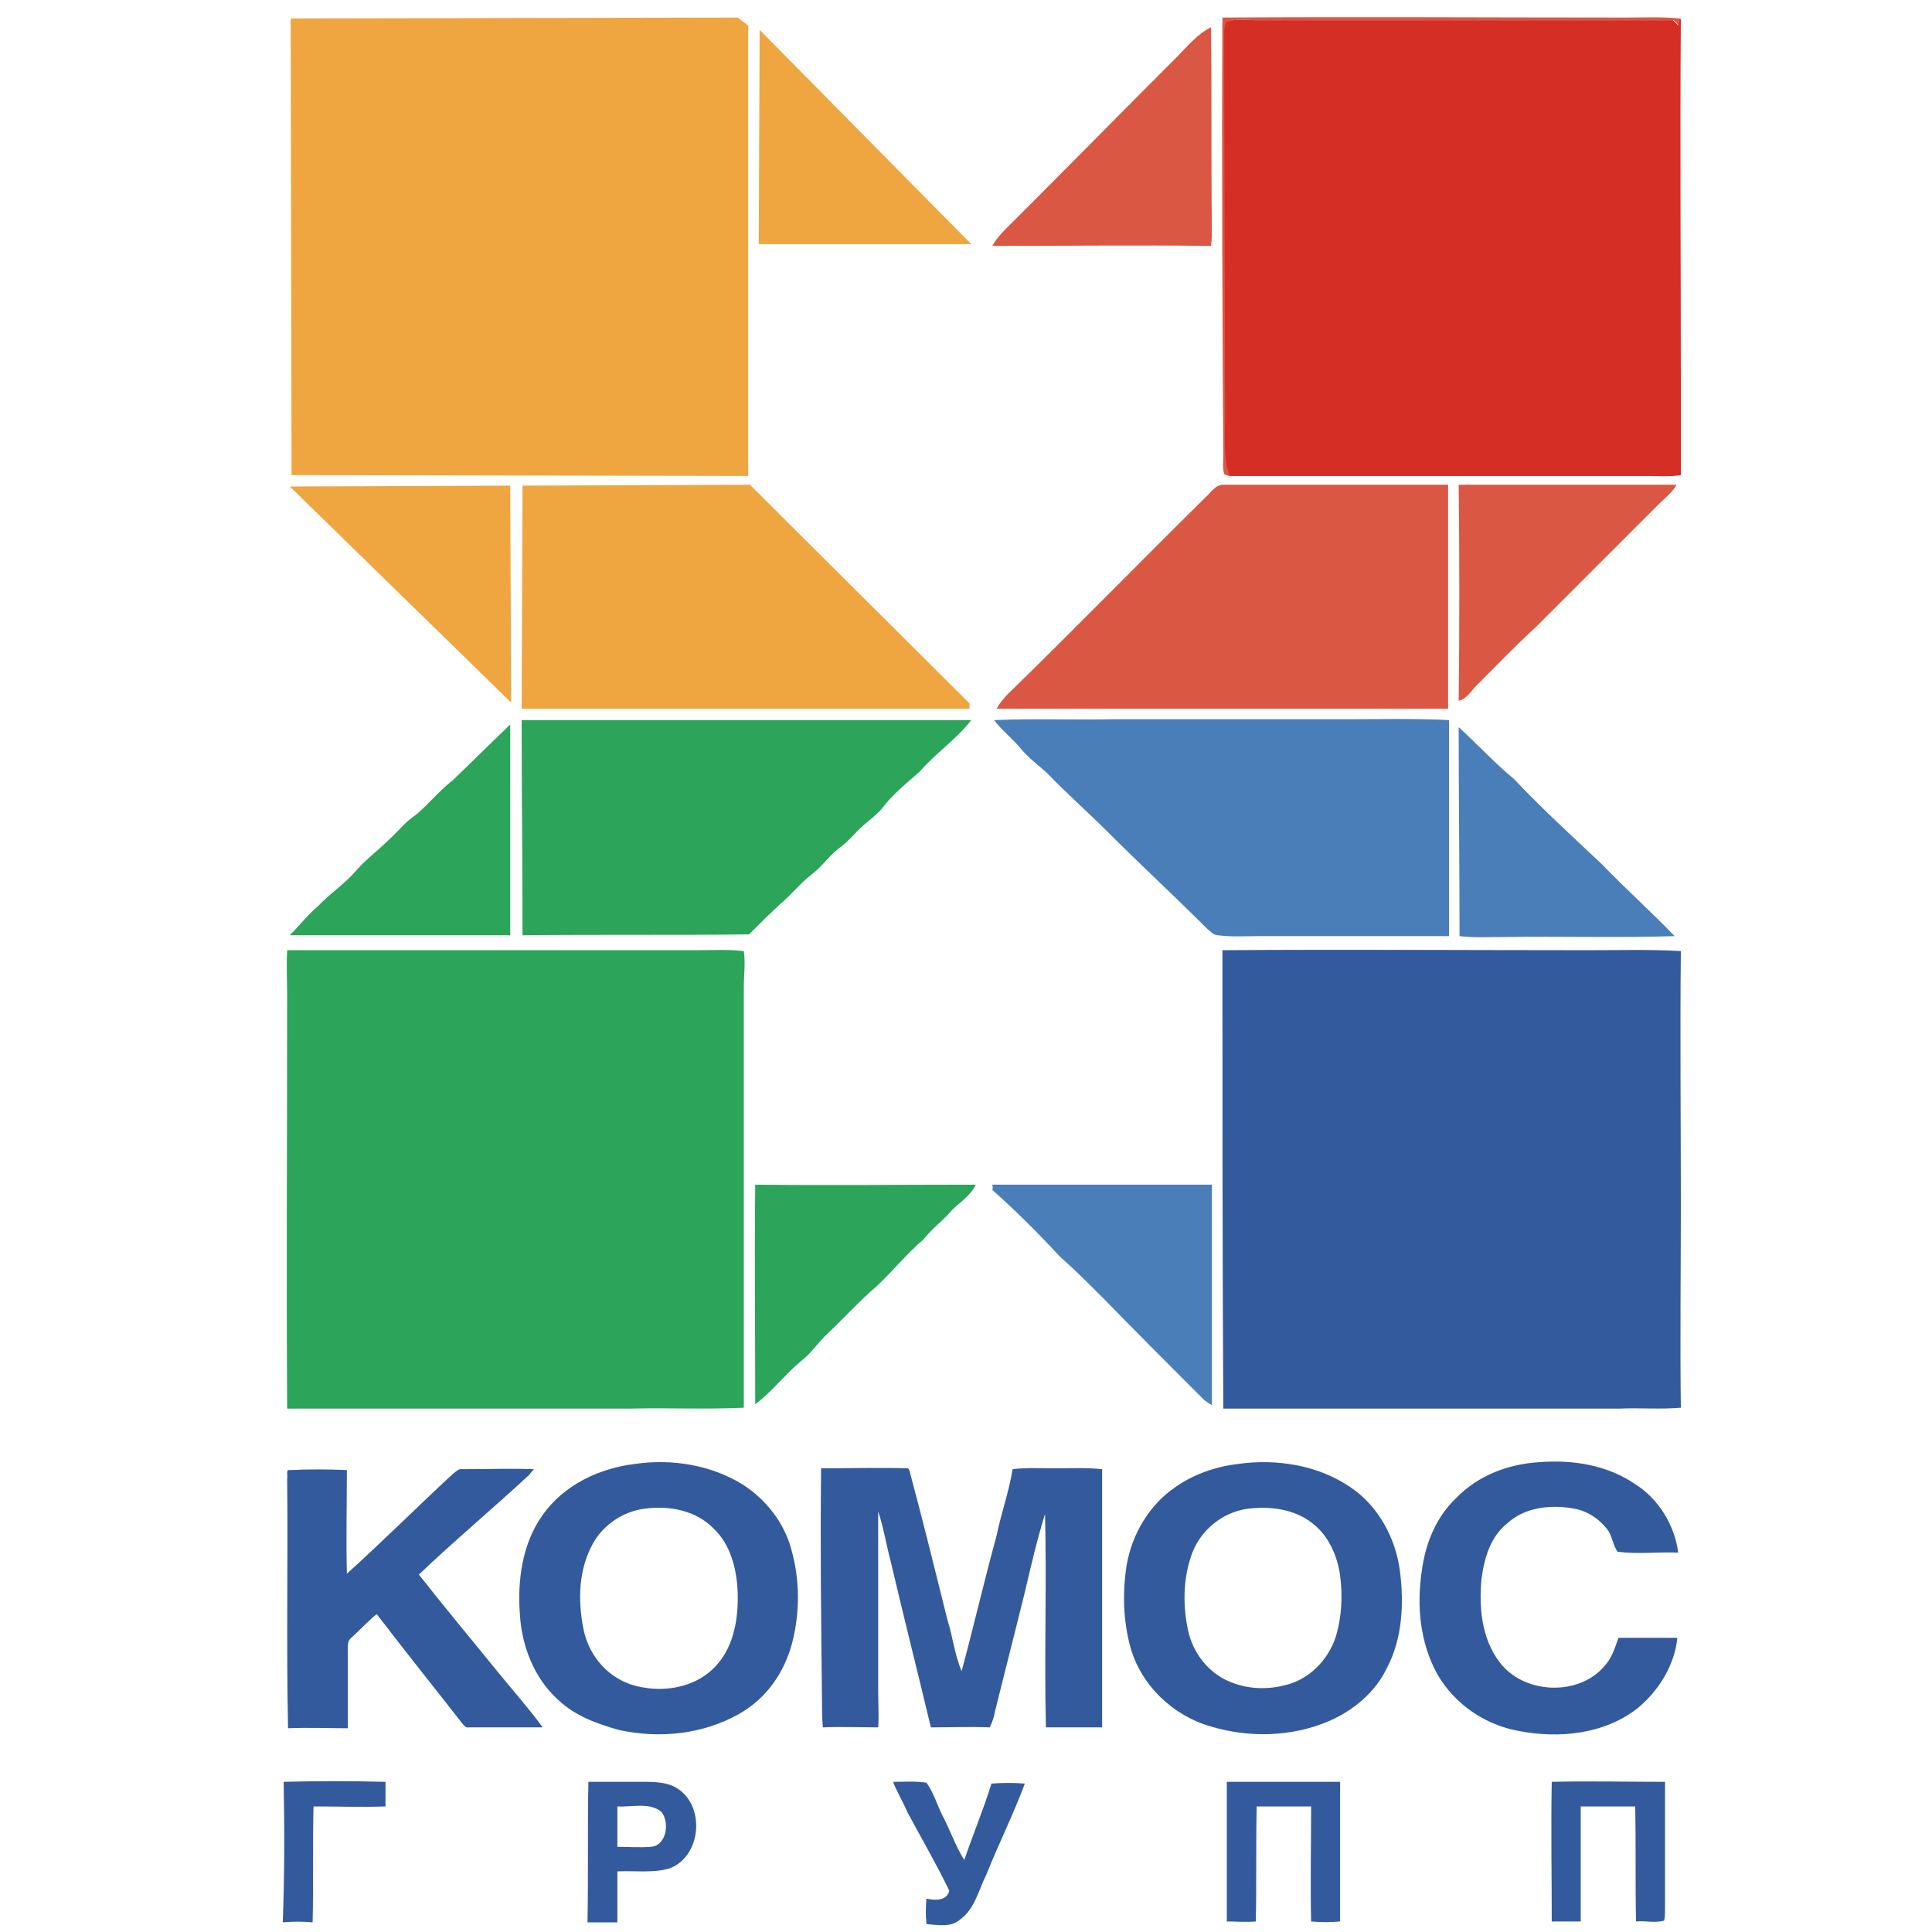 <?xml version="1.0" encoding="UTF-8"?> <!-- Generator: Adobe Illustrator 21.1.0, SVG Export Plug-In . SVG Version: 6.00 Build 0) --> <svg xmlns="http://www.w3.org/2000/svg" xmlns:xlink="http://www.w3.org/1999/xlink" id="Слой_1" x="0px" y="0px" viewBox="0 0 220 220" style="enable-background:new 0 0 220 220;" xml:space="preserve"> <style type="text/css"> .st0{fill-rule:evenodd;clip-rule:evenodd;fill:#EFA641;} .st1{fill-rule:evenodd;clip-rule:evenodd;fill:#DA5744;} .st2{fill-rule:evenodd;clip-rule:evenodd;fill:#D52E25;} .st3{fill-rule:evenodd;clip-rule:evenodd;fill:#2CA459;} .st4{fill-rule:evenodd;clip-rule:evenodd;fill:#497EB9;} .st5{fill-rule:evenodd;clip-rule:evenodd;fill:#335A9D;} </style> <g> <path class="st0" d="M33.1,2.1L84,2l1.2,0.9l0,51.3l-52-0.1L33.1,2.1L33.1,2.1z M86.5,3.4l24.1,24.4l-24.2,0L86.5,3.4L86.5,3.4z M33,55.4l25.1-0.1L58.2,80L33,55.4L33,55.4z M59.5,55.3l25.9-0.1l25,24.9l0,0.6l-51,0L59.5,55.3z"></path> <path class="st1" d="M139.2,2c15.3-0.1,30.7,0,46,0c2,0,4-0.1,6,0.1c0,0.2,0,0.6,0,0.8c-0.2-0.2-0.4-0.4-0.6-0.6 c-15.8,0-31.7,0-47.5,0c-1.1,0-2.3-0.2-3.4,0.2c-0.1,0.4-0.2,0.8-0.2,1.2c0,14.6,0.1,29.2,0.1,43.8c0,2.2-0.2,4.6,0.5,6.7 c-0.2,0-0.5-0.1-0.7-0.2c-0.2-0.7-0.1-1.5-0.1-2.2C139.2,35.3,139.1,18.7,139.2,2L139.2,2z M134,6.5c1.2-1.2,2.3-2.6,3.9-3.4 c0.1,7.6,0,15.2,0.1,22.8c0,0.7,0,1.4-0.1,2.1c-8.3-0.1-16.6,0-24.9,0c0.6-1.1,1.5-1.9,2.4-2.8C121.6,19,127.8,12.7,134,6.5 L134,6.5z M137.2,56.7c0.7-0.6,1.2-1.6,2.3-1.5c8.5,0,16.9,0,25.4,0c0,8.5,0,17,0,25.5c-17.1,0-34.3,0-51.4,0 c0.3-0.6,0.8-1.2,1.3-1.7C122.3,71.7,129.7,64.1,137.2,56.7L137.2,56.7z M166.1,55.2c8.3,0,16.6,0,24.8,0c-0.4,0.8-1.2,1.4-1.8,2 c-4.7,4.7-9.4,9.4-14.1,14.1c-2.4,2.2-4.6,4.5-6.9,6.8c-0.6,0.6-1.1,1.5-2,1.7C166.2,71.6,166.2,63.4,166.1,55.2z"></path> <path class="st2" d="M191.2,2.1l0.2,0.1c-0.1,13.8,0,27.7,0,41.5c0,3.5,0,6.9,0,10.4c-1.2,0.2-2.5,0.1-3.7,0.1 c-14.6,0-29.2,0-43.8,0c-1.3,0-2.6,0-3.9,0c-0.7-2.2-0.5-4.5-0.5-6.7c0-14.6-0.1-29.2-0.1-43.8c0-0.4,0.1-0.8,0.2-1.2 c1.1-0.4,2.3-0.2,3.4-0.2c15.8,0,31.7,0,47.5,0c0.2,0.2,0.4,0.4,0.6,0.6C191.2,2.7,191.2,2.3,191.2,2.1z"></path> <path class="st3" d="M59.4,82c17.1,0,34.1,0,51.2,0c-1.7,2.2-4.1,3.8-5.9,5.9c-1.5,1.3-3.1,2.6-4.3,4.2c-0.6,0.7-1.4,1.3-2.1,1.9 c-0.9,0.8-1.6,1.7-2.5,2.4c-1.3,0.9-2.1,2.2-3.4,3.2c-1.3,1-2.3,2.3-3.5,3.3c-1.2,1.1-2.4,2.3-3.6,3.5c-8.6,0.1-17.2,0-25.8,0.1 C59.5,98.4,59.4,90.2,59.4,82L59.4,82z M51.5,88.9c2.2-2.1,4.4-4.3,6.6-6.4c0,8,0,16,0,24c-8.4,0-16.7,0-25.1,0 c1.1-1.1,2-2.3,3.2-3.3c1.3-1.4,3-2.5,4.3-4c1.1-1.3,2.5-2.3,3.8-3.6c0.9-0.8,1.6-1.7,2.5-2.4C48.5,92,49.8,90.2,51.5,88.9 L51.5,88.9z M32.7,108.2c15.5,0,31.1,0,46.6,0c1.8,0,3.6-0.1,5.4,0.1c0.2,1.4,0,2.7,0,4.1c0,16,0,31.9,0,47.9 c-4.3,0.2-8.5,0-12.8,0.1c-13.1,0-26.2,0-39.2,0c-0.1-15.6,0-31.3,0-46.9C32.7,111.7,32.6,109.9,32.7,108.2L32.7,108.2z M86,134.9 c8.4,0.1,16.7,0,25.1,0c-0.5,1.2-1.8,2-2.7,2.9c-1,1.2-2.3,2.1-3.2,3.3c-1.9,1.6-3.5,3.6-5.3,5.3c-2,1.7-3.7,3.6-5.6,5.4 c-1.1,1-1.9,2.3-3.1,3.2c-1.8,1.5-3.3,3.5-5.2,4.9C86,151.6,85.9,143.2,86,134.9z"></path> <path class="st4" d="M113.2,82c4.5-0.2,9,0,13.5-0.1c8.9,0,17.9,0,26.8,0c3.8,0,7.6-0.1,11.5,0.1c0,8.2,0,16.4,0,24.6 c-7.3,0-14.6,0-21.9,0c-1.5,0-2.9,0.1-4.4-0.1c-0.5,0-0.8-0.4-1.2-0.7c-3.8-3.8-7.7-7.4-11.5-11.2c-2.2-2.2-4.6-4.3-6.8-6.6 c-1-0.9-2.1-1.7-3-2.8C115.3,84.1,114.1,83.2,113.2,82L113.2,82z M166.1,82.8c2.1,1.9,4.1,4.1,6.3,5.9c3.2,3.4,6.6,6.5,10,9.7 c2.7,2.8,5.6,5.4,8.3,8.2c-6.5,0.2-13,0-19.4,0.1c-1.7,0-3.4,0.1-5.1-0.1C166.2,98.6,166.1,90.7,166.1,82.8L166.1,82.8z M113,134.9 c8.3,0,16.7,0,25,0c0,8.4,0,16.8,0,25.1c-0.4-0.2-0.8-0.5-1.1-0.8c-3.8-3.8-7.6-7.6-11.3-11.4c-1.6-1.6-3.2-3.2-4.9-4.7 c-2.4-2.6-5-5.2-7.7-7.6C113.1,135.3,113,135,113,134.9z"></path> <path class="st5" d="M139.2,108.2c14-0.1,27.9,0,41.9,0c3.4,0,6.9-0.1,10.3,0.1c-0.1,9.6,0,19.1,0,28.7c0,7.8-0.1,15.5,0,23.3 c-2.3,0.2-4.7,0-7,0.1c-15.1,0-30.1,0-45.1,0C139.2,142.9,139.2,125.6,139.2,108.2L139.2,108.2z M72.3,166.7 c4.2-0.6,8.6,0.1,12.2,2.3c2.7,1.7,4.8,4.4,5.6,7.4c1,3.5,1,7.2,0.1,10.7c-0.9,3.4-3,6.4-6.1,8.1c-4.1,2.3-9,2.8-13.6,1.8 c-2.5-0.7-5-1.6-6.9-3.4c-2.8-2.5-4.2-6.2-4.4-9.8c-0.3-3.9,0.3-8.1,2.6-11.3C64.3,169,68.3,167.2,72.3,166.7L72.3,166.7z M73.4,171.8c-2.4,0.3-4.7,1.8-5.9,4c-1.6,2.9-1.7,6.3-1.1,9.5c0.5,2.9,2.5,5.5,5.4,6.5c3.4,1.1,7.5,0.5,9.9-2.3 c1.9-2.2,2.4-5.3,2.3-8.2c-0.1-2.6-0.8-5.4-2.7-7.2C79.3,172,76.2,171.4,73.4,171.8L73.4,171.8z M141,166.7c4.3-0.6,9,0.1,12.7,2.6 c3.2,2.1,5.2,5.8,5.7,9.5c0.5,3.8,0.3,7.8-1.5,11.2c-1.3,2.7-3.8,4.8-6.6,6c-4.2,1.8-9.1,1.9-13.4,0.6c-4.3-1.2-8-4.7-9.2-9.1 c-0.8-3-0.9-6.2-0.4-9.3c0.6-3.5,2.6-6.9,5.6-8.9C135.9,167.9,138.4,167,141,166.7L141,166.7z M142.1,171.8c-3,0.4-5.6,2.6-6.5,5.5 c-0.9,2.7-0.9,5.7-0.3,8.4c0.5,2.3,2,4.4,4.1,5.5c2.1,1.1,4.6,1.3,6.9,0.7c2.7-0.6,4.9-2.8,5.8-5.5c0.7-2.3,0.8-4.7,0.5-7 c-0.3-2.2-1.3-4.5-3.1-5.9C147.4,171.8,144.6,171.5,142.1,171.8L142.1,171.8z M165.8,170.6c2.5-2.6,6-3.9,9.5-4.1 c3.7-0.3,7.7,0.3,10.9,2.5c2.7,1.7,4.5,4.7,4.9,7.8c-2.3-0.1-4.6,0.2-6.9-0.1c-0.5-0.7-0.6-1.6-1-2.3c-0.9-1.3-2.3-2.3-3.9-2.6 c-2.6-0.5-5.7-0.2-7.7,1.7c-1.9,1.5-2.6,4-2.9,6.3c-0.3,3.2,0,6.7,2,9.4c2.8,3.8,9.2,4,12.1,0.4c0.8-0.9,1.1-2,1.5-3.1 c2.2,0,4.5,0,6.7,0c-0.3,3.1-2.1,6-4.5,8c-3.8,3-9,3.5-13.6,2.6c-3.8-0.7-7.2-3-9.2-6.4c-2-3.6-2.4-7.8-1.8-11.8 C162.3,175.8,163.5,172.8,165.8,170.6L165.8,170.6z M32.7,168.4c0.1,9.5-0.1,18.9,0.1,28.4c2.3-0.1,4.5,0,6.8,0c0-3,0-6,0-9 c0-0.5,0-1,0.4-1.3c1-0.9,1.9-1.9,2.9-2.7c3.2,4.2,6.5,8.3,9.7,12.4c0.2,0.2,0.4,0.6,0.8,0.5c2.8,0,5.6,0,8.4,0 c-1.6-2.2-3.4-4.2-5.1-6.3c-3-3.7-6.1-7.4-9-11.1c4.1-3.9,8.4-7.5,12.5-11.3c0.2-0.2,0.4-0.5,0.6-0.7c-2.7-0.1-5.4,0-8.1,0 c-0.5-0.1-0.8,0.3-1.2,0.6c-4,3.7-7.9,7.6-12,11.3c-0.1-3.9,0-7.9,0-11.8c-2.2-0.1-4.3-0.1-6.5,0C32.5,167.3,32.8,168,32.7,168.4 L32.7,168.4z M93.5,167.2c3.3,0,6.6-0.1,9.9,0c0.1,0.1,0.2,0.3,0.2,0.4c1.5,5.6,2.9,11.3,4.3,16.9c0.6,1.9,0.8,3.9,1.6,5.8 c1.4-5.2,2.6-10.4,4-15.5c0.5-2.5,1.4-4.9,1.8-7.5c1.6-0.2,3.2-0.1,4.8-0.1c1.8,0,3.6-0.1,5.4,0.1c0,9.8,0,19.6,0,29.4 c-2.1,0-4.3,0-6.4,0c-0.2-8.1,0.1-16.2-0.1-24.3c-0.9,2.9-1.6,5.9-2.3,8.9c-1.1,4.5-2.3,9.1-3.4,13.6c-0.1,0.6-0.3,1.2-0.6,1.8 c-2.2-0.1-4.5,0-6.7,0c-1.5-6.3-3.1-12.6-4.6-19c-0.5-1.9-0.8-3.8-1.4-5.6c0,6.9,0,13.7,0,20.6c0,1.3,0.1,2.7,0,4 c-2.1,0-4.2-0.1-6.3,0c-0.1-1.1-0.1-2.1-0.1-3.2C93.5,184.8,93.4,176,93.5,167.2L93.5,167.2z M32.3,202.9c3.9-0.1,7.8-0.1,11.6,0 c0,0.9,0,1.8,0,2.8c-2.7,0.1-5.5,0-8.2,0c-0.1,4.4,0,8.8-0.1,13.2c-1.1-0.1-2.2-0.1-3.4,0C32.4,213.6,32.4,208.2,32.3,202.9 L32.3,202.9z M67,202.9c2.2,0,4.4,0,6.6,0c1.2,0,2.6,0.1,3.6,0.8c3.2,2.1,2.6,7.9-1.1,9.1c-1.9,0.5-3.8,0.2-5.8,0.3 c0,1.9,0,3.8,0,5.8c-1.1,0-2.2,0-3.4,0C67,213.5,66.9,208.2,67,202.9L67,202.9z M70.3,205.7c0,1.5,0,3.1,0,4.6c1.3,0,2.5,0.1,3.8,0 c1.8-0.1,2.2-2.8,1.2-4C73.9,205.2,72,205.8,70.3,205.7L70.3,205.7z M101.7,202.9c1.3,0,2.6-0.1,3.8,0.1c0.8,1.1,1.2,2.5,1.8,3.7 c0.9,1.7,1.5,3.5,2.5,5.1c1-2.9,2.2-5.8,3.1-8.7c1.3-0.1,2.6-0.1,3.8,0c-1.3,3.5-3,6.9-4.4,10.4c-0.9,1.8-1.3,3.9-3,5.1 c-1,0.9-2.5,0.6-3.8,0.5c-0.1-1-0.1-1.9,0-2.9c0.9,0.2,2.3,0.3,2.6-0.9c-1.5-3.1-3.2-6-4.8-9C102.8,205.1,102.1,204,101.7,202.9 L101.7,202.9z M139.7,202.9c4.3,0,8.6,0,12.9,0c0,5.3,0,10.6,0,15.9c-1.1,0.1-2.2,0.1-3.3,0c-0.1-4.4,0-8.8,0-13.1 c-2.1,0-4.1,0-6.2,0c-0.1,4.4,0,8.8-0.1,13.1c-1.1,0.1-2.2,0-3.3,0C139.7,213.5,139.7,208.2,139.7,202.9L139.7,202.9z M176.7,202.9 c4.3-0.1,8.6,0,12.9,0c0,4.8,0,9.7,0,14.5c0,0.4,0,0.9-0.1,1.3c-1,0.3-2.2,0-3.2,0.1c-0.1-4.4,0-8.8-0.1-13.1c-2.1,0-4.1,0-6.2,0 c0,4.4,0,8.8,0,13.1c-1.1,0-2.2,0-3.3,0C176.7,213.5,176.6,208.2,176.7,202.9z"></path> </g> </svg> 